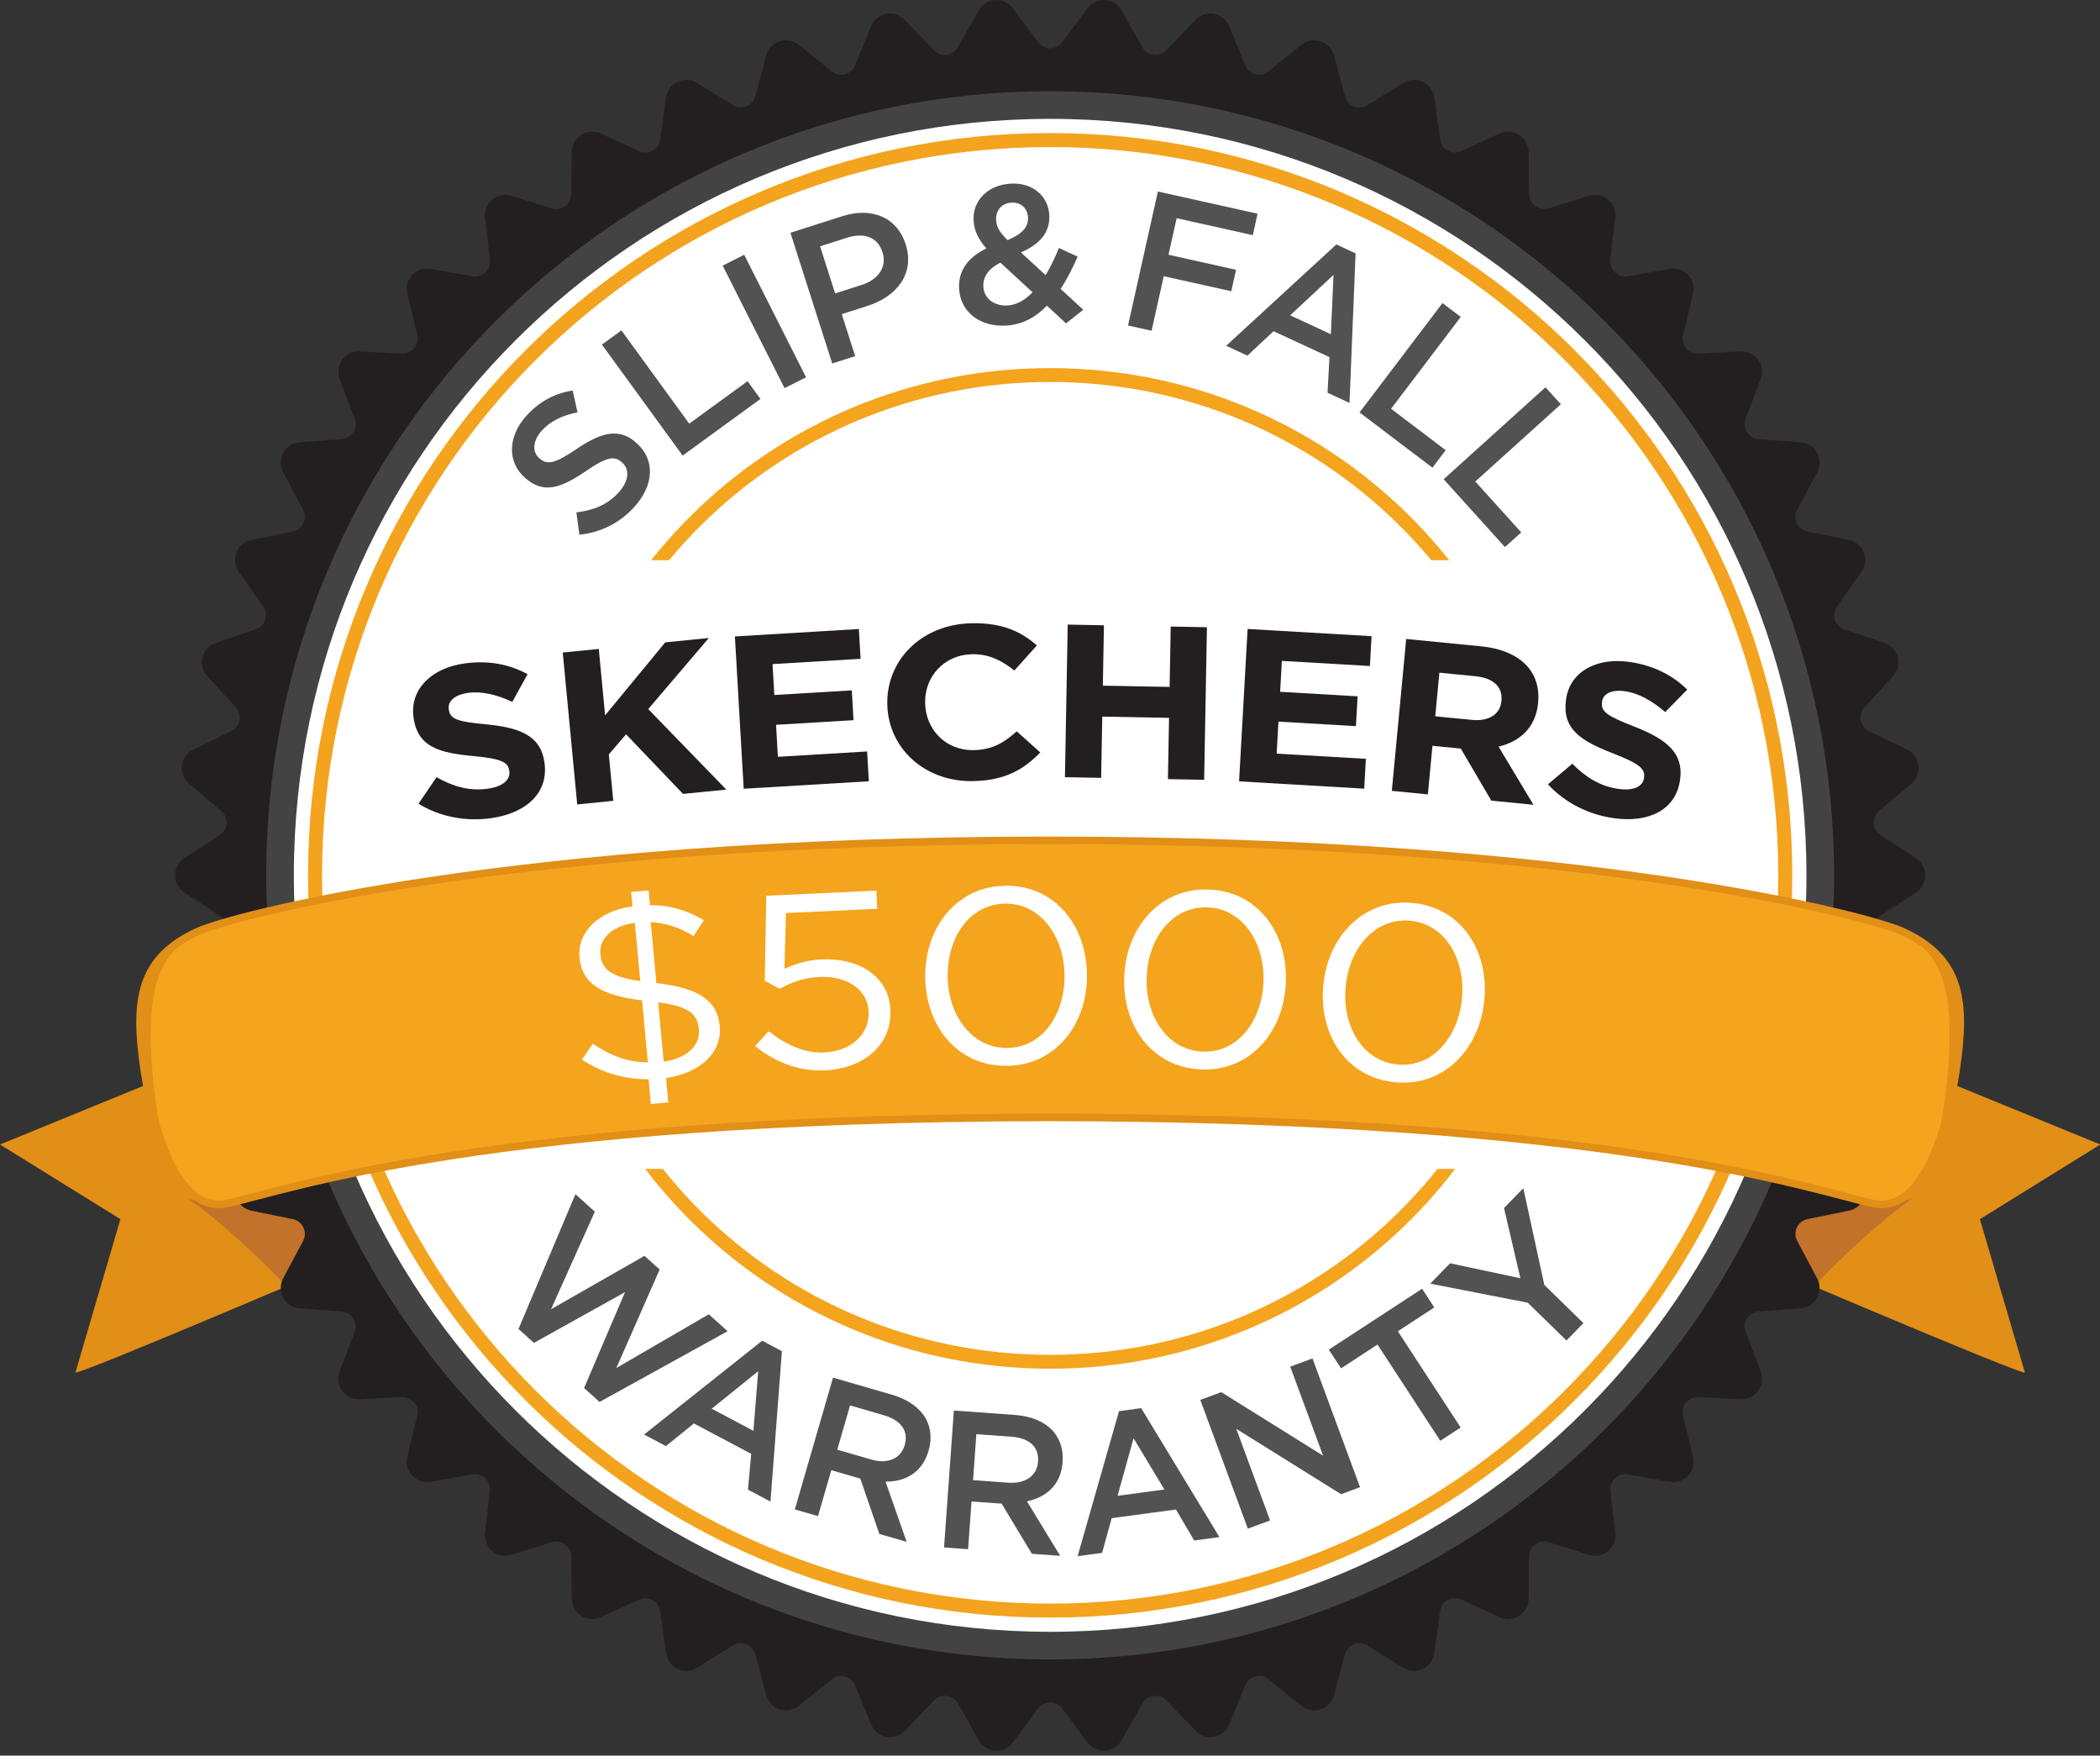 <?xml version="1.0" encoding="UTF-8"?>
<svg width="335px" height="280px" viewBox="0 0 335 280" version="1.1" xmlns="http://www.w3.org/2000/svg" xmlns:xlink="http://www.w3.org/1999/xlink">
    <rect x="0" y="0" width="335" height="280" fill="#333333" stroke="none"/>
    <!-- Generator: Sketch 59.1 (86144) - https://sketch.com -->
    <title>slip &amp; fall warranty icon</title>
    <desc>Created with Sketch.</desc>
    <g id="desktop" stroke="none" stroke-width="1" fill="none" fill-rule="evenodd">
        <g id="SKX_B2B-Home_Desktop-2" transform="translate(-348, -2556)">
            <g id="slip-&amp;-fall-warranty-icon" transform="translate(348, 2556)">
                <g id="ribbon-ends" transform="translate(0, 162.669)" fill="#E18F17">
                    <path d="M287.435,0.389 L272.507,35.315 C272.507,35.315 323.707,57.242 323.007,56.194 L315.842,31.772 L335.05,19.867 L287.435,0.389 Z" id="right"></path>
                    <path d="M47.614,0.389 L62.542,35.315 C62.542,35.315 11.343,57.242 12.043,56.194 L19.208,31.772 L-0,19.867 L47.614,0.389 Z" id="left"></path>
                </g>
                <g id="ribbon-fold-shadow" transform="translate(30.154, 188.745)" fill="#C27229">
                    <path d="M7.28306304e-14,2.472 C10.081,9.895 17.869,18.986 17.869,18.986 L20.104,-7.10542736e-15 C20.104,-7.10542736e-15 4.552,3.989 7.28306304e-14,2.472" id="Fill-7"></path>
                    <path d="M274.741,2.472 C264.661,9.895 256.872,18.986 256.872,18.986 L254.637,-7.10542736e-15 C254.637,-7.10542736e-15 270.189,3.989 274.741,2.472" id="Fill-9"></path>
                </g>
                <path d="M165.603,272.476 L161.573,277.896 C161.035,278.618 160.258,279.053 159.434,279.174 C158.61,279.293 157.739,279.099 157.019,278.562 C156.656,278.291 156.354,277.947 156.131,277.552 L152.811,271.668 C152.484,271.091 151.956,270.701 151.365,270.537 C150.774,270.373 150.12,270.434 149.544,270.762 C149.342,270.876 149.158,271.019 148.998,271.186 L144.32,276.057 C143.697,276.706 142.871,277.041 142.038,277.056 C141.205,277.073 140.368,276.771 139.721,276.147 C139.393,275.832 139.137,275.454 138.966,275.033 L136.405,268.779 C136.154,268.166 135.679,267.712 135.114,267.475 C134.548,267.239 133.892,267.217 133.279,267.469 C133.065,267.557 132.864,267.676 132.685,267.821 L127.434,272.068 C126.735,272.634 125.873,272.861 125.045,272.772 C124.217,272.684 123.423,272.279 122.859,271.579 C122.575,271.225 122.367,270.817 122.248,270.379 L120.493,263.853 C120.319,263.213 119.904,262.703 119.374,262.396 C118.842,262.09 118.194,261.987 117.555,262.161 C117.331,262.221 117.118,262.314 116.919,262.435 L111.181,265.988 C110.416,266.462 109.533,266.581 108.722,266.388 C107.912,266.196 107.173,265.695 106.701,264.929 C106.463,264.544 106.309,264.112 106.246,263.662 L105.321,256.968 C105.23,256.311 104.881,255.754 104.392,255.382 C103.904,255.012 103.273,254.829 102.619,254.918 C102.389,254.95 102.165,255.015 101.953,255.113 L95.815,257.917 C94.998,258.289 94.106,258.296 93.326,258.004 C92.545,257.712 91.878,257.123 91.505,256.303 C91.317,255.891 91.217,255.443 91.211,254.99 L91.13,248.23 C91.123,247.567 90.847,246.971 90.409,246.542 C89.968,246.112 89.366,245.85 88.704,245.859 C88.474,245.861 88.242,245.898 88.021,245.968 L81.58,247.978 C80.723,248.246 79.838,248.141 79.1,247.754 C78.363,247.365 77.773,246.696 77.506,245.837 C77.371,245.403 77.327,244.947 77.379,244.497 L78.144,237.781 C78.22,237.122 78.022,236.494 77.639,236.015 C77.258,235.533 76.692,235.199 76.036,235.123 C75.804,235.097 75.572,235.104 75.342,235.146 L68.701,236.332 C67.816,236.489 66.952,236.273 66.269,235.796 C65.585,235.319 65.085,234.58 64.927,233.695 C64.848,233.248 64.862,232.791 64.969,232.349 L66.568,225.782 C66.725,225.139 66.606,224.492 66.286,223.966 C65.97,223.441 65.451,223.038 64.808,222.881 C64.582,222.826 64.35,222.805 64.118,222.817 L57.381,223.159 C56.483,223.205 55.652,222.881 55.034,222.323 C54.416,221.764 54.011,220.968 53.966,220.068 C53.943,219.616 54.015,219.163 54.176,218.739 L56.583,212.425 C56.82,211.805 56.782,211.149 56.532,210.589 C56.282,210.028 55.819,209.563 55.201,209.325 C54.983,209.242 54.755,209.191 54.524,209.174 L47.797,208.668 C46.901,208.601 46.117,208.176 45.574,207.544 C45.031,206.912 44.729,206.072 44.796,205.174 C44.83,204.722 44.957,204.282 45.171,203.882 L48.349,197.92 C48.661,197.336 48.706,196.679 48.529,196.09 C48.35,195.503 47.949,194.983 47.365,194.671 C47.161,194.561 46.941,194.482 46.713,194.436 L40.102,193.088 C39.221,192.91 38.497,192.389 38.037,191.695 C37.577,190.999 37.382,190.128 37.561,189.245 C37.652,188.801 37.833,188.381 38.095,188.01 L41.994,182.494 C42.377,181.954 42.504,181.308 42.401,180.702 C42.298,180.097 41.963,179.531 41.424,179.147 C41.234,179.014 41.027,178.907 40.807,178.832 L34.417,176.666 C33.564,176.378 32.91,175.771 32.542,175.024 C32.173,174.275 32.09,173.386 32.376,172.534 C32.522,172.104 32.754,171.709 33.059,171.376 L37.618,166.392 C38.066,165.904 38.272,165.279 38.247,164.666 C38.219,164.053 37.96,163.449 37.471,163.001 C37.301,162.843 37.107,162.712 36.899,162.611 L30.829,159.659 C30.021,159.265 29.448,158.582 29.175,157.793 C28.904,157.005 28.931,156.113 29.323,155.303 C29.52,154.895 29.801,154.533 30.146,154.24 L35.292,149.868 C35.797,149.44 36.081,148.846 36.131,148.234 C36.182,147.621 35.997,146.991 35.57,146.485 C35.421,146.306 35.245,146.152 35.05,146.026 L29.398,142.336 C28.646,141.844 28.162,141.092 27.991,140.277 C27.819,139.461 27.958,138.578 28.449,137.825 C28.697,137.445 29.019,137.12 29.398,136.873 L35.05,133.182 C35.605,132.821 35.961,132.267 36.087,131.666 C36.213,131.065 36.111,130.416 35.75,129.861 C35.623,129.664 35.469,129.491 35.292,129.34 L30.146,124.969 C29.461,124.386 29.075,123.581 29.009,122.75 C28.939,121.918 29.187,121.061 29.767,120.374 C30.061,120.028 30.423,119.746 30.829,119.549 L36.899,116.597 C37.494,116.307 37.915,115.804 38.116,115.223 C38.317,114.643 38.298,113.986 38.009,113.389 C37.907,113.18 37.776,112.987 37.618,112.816 L33.059,107.833 C32.452,107.169 32.172,106.321 32.207,105.487 C32.245,104.655 32.598,103.835 33.26,103.227 C33.594,102.92 33.987,102.687 34.417,102.542 L40.807,100.375 C41.433,100.163 41.914,99.716 42.187,99.165 C42.459,98.615 42.52,97.96 42.309,97.332 C42.234,97.111 42.128,96.904 41.994,96.714 L38.095,91.198 C37.575,90.462 37.403,89.587 37.543,88.765 C37.682,87.942 38.136,87.174 38.869,86.653 C39.238,86.391 39.658,86.21 40.102,86.119 L46.713,84.771 C47.362,84.64 47.895,84.258 48.233,83.744 C48.573,83.232 48.716,82.591 48.583,81.942 C48.537,81.713 48.458,81.494 48.349,81.289 L45.171,75.327 C44.747,74.532 44.685,73.641 44.927,72.843 C45.169,72.044 45.715,71.339 46.508,70.914 C46.907,70.702 47.346,70.573 47.797,70.539 L54.524,70.034 C55.185,69.984 55.763,69.671 56.162,69.205 C56.561,68.74 56.784,68.121 56.734,67.46 C56.718,67.229 56.667,67 56.583,66.783 L54.176,60.468 C53.854,59.628 53.905,58.736 54.245,57.975 C54.585,57.212 55.214,56.581 56.054,56.259 C56.477,56.098 56.929,56.026 57.381,56.049 L64.118,56.393 C64.779,56.426 65.391,56.188 65.846,55.776 C66.301,55.365 66.6,54.778 66.634,54.117 C66.645,53.885 66.623,53.652 66.568,53.426 L64.969,46.859 C64.757,45.984 64.917,45.106 65.349,44.393 C65.781,43.679 66.487,43.132 67.358,42.918 C67.799,42.811 68.257,42.797 68.701,42.877 L75.342,44.063 C75.994,44.179 76.632,44.02 77.134,43.669 C77.637,43.317 78.006,42.774 78.122,42.12 C78.164,41.892 78.171,41.658 78.144,41.427 L77.379,34.712 C77.278,33.817 77.547,32.966 78.065,32.313 C78.584,31.66 79.351,31.205 80.244,31.103 C80.694,31.052 81.149,31.094 81.58,31.229 L88.021,33.24 C88.652,33.438 89.304,33.359 89.848,33.074 C90.391,32.789 90.824,32.296 91.021,31.662 C91.091,31.441 91.126,31.21 91.13,30.978 L91.211,24.218 C91.223,23.318 91.596,22.508 92.192,21.925 C92.788,21.341 93.605,20.987 94.505,20.998 C94.957,21.004 95.403,21.103 95.815,21.292 L101.953,24.096 C102.554,24.371 103.211,24.375 103.787,24.16 C104.361,23.945 104.854,23.511 105.128,22.907 C105.224,22.696 105.288,22.472 105.321,22.241 L106.246,15.546 C106.37,14.654 106.843,13.896 107.507,13.394 C108.17,12.89 109.027,12.64 109.917,12.764 C110.365,12.825 110.796,12.981 111.181,13.22 L116.919,16.772 C117.482,17.12 118.133,17.208 118.73,17.066 C119.326,16.925 119.869,16.556 120.217,15.991 C120.34,15.794 120.432,15.579 120.493,15.355 L122.248,8.828 C122.483,7.96 123.046,7.268 123.768,6.852 C124.49,6.435 125.369,6.296 126.237,6.53 C126.676,6.648 127.082,6.855 127.434,7.141 L132.685,11.386 C133.199,11.803 133.833,11.971 134.444,11.905 C135.053,11.84 135.637,11.542 136.053,11.025 C136.199,10.844 136.318,10.644 136.405,10.429 L138.966,4.174 C139.305,3.341 139.951,2.725 140.72,2.404 C141.488,2.081 142.378,2.053 143.209,2.394 C143.628,2.566 144.007,2.824 144.32,3.15 L148.998,8.022 C149.456,8.499 150.065,8.745 150.678,8.758 C151.291,8.77 151.909,8.548 152.385,8.087 C152.553,7.926 152.695,7.741 152.811,7.54 L156.131,1.656 C156.574,0.872 157.29,0.342 158.092,0.119 C158.896,-0.104 159.784,-0.021 160.565,0.424 C160.96,0.646 161.302,0.949 161.573,1.312 L165.603,6.733 C165.999,7.264 166.572,7.585 167.179,7.675 C167.786,7.762 168.426,7.62 168.957,7.224 C169.143,7.085 169.308,6.92 169.447,6.733 L173.477,1.312 C174.015,0.591 174.792,0.156 175.616,0.035 C176.44,-0.086 177.311,0.108 178.03,0.647 C178.393,0.918 178.696,1.261 178.919,1.656 L182.239,7.54 C182.566,8.117 183.094,8.506 183.685,8.67 C184.276,8.835 184.929,8.773 185.506,8.447 C185.707,8.333 185.892,8.189 186.052,8.022 L190.73,3.15 C191.352,2.502 192.179,2.168 193.012,2.151 C193.844,2.135 194.682,2.438 195.33,3.062 C195.657,3.376 195.913,3.755 196.084,4.174 L198.644,10.429 C198.896,11.042 199.37,11.495 199.936,11.733 C200.502,11.97 201.157,11.99 201.77,11.739 C201.985,11.652 202.186,11.531 202.365,11.386 L207.616,7.141 C208.316,6.575 209.177,6.347 210.005,6.435 C210.832,6.524 211.626,6.929 212.191,7.63 C212.475,7.983 212.683,8.391 212.802,8.828 L214.557,15.355 C214.73,15.995 215.146,16.505 215.676,16.811 C216.208,17.117 216.856,17.22 217.495,17.048 C217.719,16.988 217.933,16.895 218.131,16.772 L223.869,13.22 C224.634,12.747 225.516,12.629 226.327,12.819 C227.138,13.012 227.876,13.514 228.349,14.28 C228.586,14.665 228.741,15.096 228.804,15.546 L229.729,22.241 C229.82,22.898 230.168,23.455 230.657,23.825 C231.145,24.197 231.777,24.38 232.432,24.289 C232.66,24.257 232.885,24.193 233.096,24.096 L239.235,21.292 C240.052,20.918 240.944,20.912 241.724,21.204 C242.504,21.496 243.172,22.087 243.545,22.906 C243.733,23.318 243.832,23.766 243.839,24.218 L243.92,30.978 C243.928,31.64 244.203,32.238 244.641,32.666 C245.082,33.096 245.684,33.357 246.345,33.35 C246.576,33.346 246.808,33.31 247.029,33.24 L253.47,31.229 C254.327,30.962 255.212,31.067 255.95,31.456 C256.687,31.843 257.277,32.512 257.544,33.372 C257.679,33.805 257.722,34.261 257.67,34.712 L256.905,41.427 C256.83,42.086 257.029,42.713 257.41,43.194 C257.792,43.674 258.357,44.009 259.014,44.085 C259.246,44.111 259.478,44.104 259.707,44.063 L266.349,42.877 C267.234,42.719 268.098,42.935 268.78,43.412 C269.465,43.889 269.965,44.627 270.123,45.513 C270.202,45.96 270.187,46.418 270.08,46.859 L268.482,53.426 C268.325,54.069 268.444,54.716 268.763,55.241 C269.08,55.766 269.6,56.17 270.242,56.326 C270.468,56.382 270.7,56.404 270.931,56.393 L277.669,56.049 C278.567,56.003 279.398,56.326 280.015,56.886 C280.633,57.445 281.039,58.241 281.084,59.14 C281.107,59.593 281.035,60.044 280.874,60.468 L278.466,66.783 C278.23,67.402 278.267,68.059 278.517,68.62 C278.767,69.181 279.231,69.646 279.849,69.882 C280.066,69.965 280.295,70.016 280.525,70.034 L287.253,70.539 C288.149,70.606 288.933,71.032 289.476,71.664 C290.018,72.297 290.321,73.136 290.254,74.034 C290.22,74.486 290.092,74.926 289.879,75.327 L286.701,81.289 C286.389,81.874 286.344,82.529 286.521,83.117 C286.699,83.706 287.101,84.225 287.685,84.537 C287.889,84.646 288.109,84.725 288.337,84.771 L294.948,86.119 C295.828,86.298 296.553,86.818 297.013,87.514 C297.473,88.209 297.667,89.081 297.489,89.963 C297.398,90.408 297.217,90.828 296.955,91.198 L293.056,96.714 C292.673,97.254 292.546,97.9 292.649,98.505 C292.752,99.111 293.087,99.677 293.626,100.061 C293.816,100.195 294.023,100.3 294.243,100.375 L300.633,102.542 C301.485,102.83 302.14,103.437 302.507,104.185 C302.876,104.933 302.96,105.821 302.674,106.675 C302.528,107.103 302.296,107.499 301.99,107.833 L297.432,112.816 C296.984,113.304 296.778,113.929 296.803,114.542 C296.831,115.156 297.09,115.76 297.579,116.208 C297.749,116.364 297.943,116.495 298.152,116.597 L304.222,119.549 C305.029,119.942 305.602,120.627 305.875,121.414 C306.146,122.202 306.119,123.096 305.727,123.905 C305.53,124.313 305.249,124.675 304.904,124.969 L299.758,129.34 C299.253,129.768 298.969,130.362 298.919,130.974 C298.868,131.586 299.053,132.217 299.48,132.724 C299.629,132.901 299.805,133.055 299.999,133.182 L305.652,136.873 C306.403,137.364 306.887,138.115 307.059,138.932 C307.231,139.747 307.091,140.63 306.601,141.384 C306.353,141.764 306.03,142.088 305.652,142.336 L299.999,146.026 C299.445,146.388 299.089,146.941 298.963,147.542 C298.836,148.143 298.938,148.793 299.3,149.347 C299.426,149.543 299.581,149.718 299.758,149.868 L304.904,154.24 C305.588,154.822 305.974,155.627 306.042,156.459 C306.11,157.29 305.863,158.147 305.283,158.834 C304.989,159.18 304.627,159.461 304.222,159.659 L298.152,162.611 C297.556,162.9 297.135,163.404 296.934,163.985 C296.733,164.564 296.752,165.222 297.041,165.819 C297.143,166.027 297.274,166.221 297.432,166.392 L301.99,171.376 C302.597,172.04 302.878,172.887 302.842,173.72 C302.805,174.554 302.452,175.373 301.79,175.981 C301.456,176.288 301.063,176.522 300.633,176.666 L294.243,178.832 C293.616,179.045 293.136,179.492 292.863,180.042 C292.591,180.594 292.53,181.249 292.741,181.876 C292.815,182.096 292.922,182.305 293.056,182.494 L296.955,188.01 C297.474,188.745 297.647,189.621 297.507,190.443 C297.368,191.266 296.914,192.035 296.18,192.555 C295.811,192.818 295.391,192.998 294.948,193.088 L288.337,194.436 C287.688,194.568 287.155,194.952 286.817,195.464 C286.477,195.975 286.334,196.617 286.466,197.267 C286.512,197.494 286.591,197.715 286.701,197.92 L289.879,203.882 C290.302,204.675 290.364,205.566 290.123,206.365 C289.881,207.163 289.335,207.869 288.542,208.293 C288.143,208.508 287.703,208.634 287.253,208.668 L280.525,209.174 C279.865,209.224 279.287,209.536 278.888,210.002 C278.488,210.468 278.266,211.088 278.316,211.749 C278.332,211.98 278.383,212.208 278.466,212.425 L280.874,218.739 C281.195,219.582 281.144,220.473 280.804,221.234 C280.465,221.996 279.836,222.627 278.996,222.948 C278.573,223.11 278.122,223.182 277.669,223.159 L270.931,222.817 C270.271,222.782 269.659,223.021 269.204,223.432 C268.749,223.844 268.451,224.43 268.416,225.092 C268.405,225.324 268.427,225.557 268.482,225.782 L270.08,232.349 C270.293,233.224 270.133,234.103 269.7,234.815 C269.268,235.528 268.563,236.077 267.691,236.289 C267.251,236.396 266.793,236.412 266.349,236.332 L259.707,235.146 C259.055,235.028 258.418,235.188 257.915,235.539 C257.413,235.891 257.044,236.435 256.927,237.088 C256.886,237.316 256.879,237.549 256.905,237.781 L257.67,244.497 C257.772,245.39 257.503,246.242 256.984,246.895 C256.466,247.548 255.699,248.004 254.805,248.106 C254.356,248.157 253.901,248.114 253.47,247.978 L247.029,245.968 C246.398,245.77 245.746,245.848 245.202,246.134 C244.659,246.42 244.226,246.912 244.029,247.545 C243.959,247.767 243.924,247.998 243.92,248.23 L243.839,254.99 C243.828,255.89 243.454,256.7 242.858,257.283 C242.262,257.866 241.445,258.222 240.545,258.211 C240.092,258.205 239.647,258.105 239.235,257.917 L233.096,255.113 C232.495,254.838 231.839,254.833 231.263,255.048 C230.689,255.263 230.197,255.698 229.922,256.301 C229.826,256.513 229.762,256.737 229.729,256.968 L228.804,263.662 C228.68,264.555 228.207,265.312 227.542,265.816 C226.88,266.319 226.023,266.569 225.133,266.444 C224.685,266.382 224.254,266.228 223.869,265.988 L218.131,262.435 C217.567,262.087 216.917,262.001 216.32,262.141 C215.723,262.283 215.181,262.652 214.832,263.216 C214.71,263.414 214.618,263.628 214.557,263.853 L212.802,270.379 C212.567,271.248 212.004,271.942 211.282,272.357 C210.559,272.772 209.68,272.913 208.812,272.678 C208.375,272.559 207.968,272.352 207.616,272.068 L202.365,267.821 C201.85,267.405 201.217,267.239 200.606,267.303 C199.997,267.369 199.413,267.666 198.996,268.182 C198.851,268.363 198.732,268.564 198.644,268.779 L196.084,275.033 C195.744,275.867 195.099,276.483 194.33,276.805 C193.562,277.126 192.672,277.154 191.84,276.813 C191.421,276.642 191.043,276.385 190.73,276.057 L186.052,271.186 C185.593,270.708 184.985,270.463 184.372,270.45 C183.759,270.437 183.141,270.661 182.664,271.121 C182.497,271.282 182.354,271.467 182.239,271.668 L178.919,277.552 C178.476,278.335 177.76,278.866 176.957,279.088 C176.154,279.313 175.266,279.228 174.484,278.785 C174.09,278.562 173.748,278.259 173.477,277.896 L169.447,272.476 C169.051,271.944 168.478,271.624 167.871,271.535 C167.264,271.445 166.624,271.59 166.092,271.985 C165.907,272.124 165.742,272.289 165.603,272.476" id="outer-ruffle" fill="#231F20"></path>
                <path d="M167.525,262.456 C235.375,262.456 290.376,207.453 290.376,139.604 C290.376,71.756 235.375,16.753 167.525,16.753 C99.675,16.753 44.673,71.756 44.673,139.604 C44.673,207.453 99.675,262.456 167.525,262.456 Z" id="outer-brdr-+-bg" stroke="#434343" stroke-width="4.407" fill="#FFFFFF"></path>
                <path d="M167.525,256.871 C232.29,256.871 284.792,204.369 284.792,139.604 C284.792,74.839 232.29,22.336 167.525,22.336 C102.76,22.336 50.257,74.839 50.257,139.604 C50.257,204.369 102.76,256.871 167.525,256.871 Z" id="inner-brdr---orange" stroke="#F3A31D" stroke-width="2.237"></path>
                <g id="inner-circle---orange" transform="translate(67.01, 59.815)">
                    <path d="M180.198,78.686 C180.198,122.143 144.522,157.371 100.514,157.371 C56.506,157.371 20.832,122.143 20.832,78.686 C20.832,35.229 56.506,0 100.514,0 C144.522,0 180.198,35.229 180.198,78.686 Z" stroke="#F4A41D" stroke-width="2.213"></path>
                    <polygon id="circle-clipping" fill="#FFFFFF" points="-5.68434189e-14 126.613 201.03 126.613 201.03 29.532 -5.68434189e-14 29.532"></polygon>
                </g>
                <g id="Skechers-Gotham" transform="translate(65.894, 99.398)" fill="#231F20">
                    <path d="M0.869,28.782 L3.745,24.553 C6.328,26.016 8.935,26.809 11.908,26.391 C14.248,26.065 15.545,25.006 15.356,23.592 L15.345,23.524 C15.163,22.181 14.18,21.617 9.692,21.193 C4.284,20.687 0.721,19.817 0.075,15.029 L0.066,14.959 C-0.524,10.586 2.875,7.159 8.19,6.415 C11.981,5.884 15.363,6.532 18.268,8.127 L15.832,12.54 C13.33,11.382 10.941,10.804 8.748,11.111 C6.557,11.417 5.529,12.51 5.687,13.681 L5.697,13.749 C5.909,15.335 7.094,15.694 11.735,16.132 C17.184,16.668 20.395,18.008 20.962,22.212 L20.972,22.28 C21.618,27.069 18.04,30.307 12.427,31.093 C8.487,31.645 4.338,30.928 0.869,28.782" id="Fill-24"></path>
                    <polygon id="Fill-25" points="23.877 4.674 29.627 4.101 30.635 14.69 40.232 3.047 47.176 2.356 37.514 13.692 49.971 26.532 43.062 27.219 33.977 17.713 31.23 20.921 31.935 28.326 26.185 28.898"></polygon>
                    <polygon id="Fill-26" points="51.34 2.105 71.114 0.922 71.391 5.676 57.344 6.516 57.63 11.445 69.989 10.706 70.263 15.46 57.904 16.199 58.199 21.301 72.431 20.449 72.707 25.205 52.742 26.398"></polygon>
                    <path d="M75.65,12.955 L75.649,12.884 C75.507,5.967 81.018,0.179 89.082,0.005 C94.035,-0.1 97.029,1.366 99.514,3.538 L95.917,7.545 C93.857,5.887 91.771,4.888 89.147,4.942 C84.721,5.038 81.601,8.514 81.687,12.685 L81.689,12.754 C81.774,16.927 84.958,20.337 89.46,20.239 C92.462,20.175 94.277,19.023 96.305,17.241 L100.051,20.604 C97.405,23.339 94.438,25.071 89.374,25.179 C81.647,25.345 75.794,19.942 75.65,12.955" id="Fill-27"></path>
                    <polygon id="Fill-28" points="104.434 0.218 110.211 0.327 110.034 9.956 120.687 10.158 120.863 0.528 126.642 0.637 126.196 24.971 120.419 24.863 120.596 15.093 109.944 14.892 109.765 24.661 103.988 24.552"></polygon>
                    <polygon id="Fill-29" points="133.13 0.913 152.905 2.065 152.638 6.822 138.594 6.005 138.317 10.935 150.676 11.656 150.409 16.413 138.05 15.692 137.762 20.798 151.996 21.626 151.73 26.383 131.767 25.219"></polygon>
                    <path d="M168.889,15.413 C171.691,15.689 173.427,14.463 173.619,12.422 L173.626,12.353 C173.843,10.068 172.237,8.722 169.435,8.448 L163.723,7.883 L163.063,14.842 L168.889,15.413 Z M158.429,2.509 L170.377,3.684 C173.7,4.011 176.195,5.129 177.762,6.89 C179.089,8.385 179.693,10.363 179.477,12.648 L179.471,12.718 C179.101,16.628 176.59,18.861 173.16,19.675 L178.725,28.955 L172.003,28.293 L167.136,19.991 L167.062,19.984 L162.619,19.548 L161.883,27.299 L156.134,26.732 L158.429,2.509 Z" id="Fill-30"></path>
                    <path d="M181.043,25.688 L184.93,22.407 C187.03,24.528 189.329,26.008 192.302,26.424 C194.644,26.752 196.173,26.09 196.364,24.676 L196.373,24.608 C196.553,23.265 195.755,22.451 191.546,20.807 C186.474,18.833 183.272,17.016 183.919,12.228 L183.927,12.158 C184.516,7.783 188.698,5.422 194.013,6.166 C197.804,6.696 200.888,8.253 203.263,10.586 L199.751,14.164 C197.646,12.361 195.499,11.147 193.307,10.841 C191.114,10.532 189.837,11.302 189.679,12.473 L189.668,12.541 C189.455,14.127 190.501,14.799 194.854,16.498 C199.959,18.51 202.696,20.685 202.129,24.887 L202.119,24.956 C201.474,29.746 197.173,31.881 191.56,31.093 C187.621,30.542 183.815,28.711 181.043,25.688" id="Fill-31"></path>
                </g>
                <g id="ribbon-front" transform="translate(22.336, 134.021)">
                    <path d="M281.089,14.508 C276.002,12.197 231.161,7.10542736e-15 145.021,7.10542736e-15 C58.882,7.10542736e-15 14.376,12.197 9.289,14.508 C-0.077,18.764 -1.024,25.46 0.706,36.872 C2.459,48.429 6.686,59.515 13.932,57.921 C23.606,55.792 55.653,44.29 145.189,44.189 C234.725,44.29 266.772,55.792 276.446,57.921 C283.692,59.515 287.919,48.429 289.671,36.872 C291.401,25.46 290.455,18.764 281.089,14.508" id="Fill-32" stroke="#E18F17" stroke-width="1.201" fill="#F4A41D"></path>
                    <path d="M1.964,36.871 C0.432,19.152 5.635,17.578 8.913,14.519 C0.371,18.194 -1.059,25.484 0.614,36.91 C2.308,48.482 5.585,59.157 13.403,57.986 C9.788,57.608 3.764,57.705 1.964,36.871" id="Fill-34" fill="#E18F17"></path>
                    <path d="M288.413,36.871 C289.945,19.152 284.742,17.578 281.465,14.519 C290.006,18.194 291.436,25.484 289.763,36.91 C288.07,48.482 284.792,59.157 276.974,57.986 C280.589,57.608 286.613,57.705 288.413,36.871" id="Fill-35" fill="#E18F17"></path>
                </g>
                <g id="$5000" transform="translate(92.419, 141.261)" fill="#FFFFFF">
                    <path d="M19.071,22.907 L19.064,22.828 C18.848,20.498 17.503,19.227 12.578,18.608 L13.455,28.05 C17.136,27.549 19.309,25.475 19.071,22.907 L19.071,22.907 Z M8.857,5.922 C5.216,6.378 3.132,8.484 3.356,10.894 L3.364,10.973 C3.569,13.185 4.834,14.543 9.719,15.205 L8.857,5.922 Z M11.043,30.866 C7.144,30.907 3.668,29.835 0.407,27.746 L2.142,25.194 C4.948,27.086 7.634,28.152 10.924,28.165 L10.005,18.287 C3.444,17.502 0.416,15.591 0.035,11.482 L0.028,11.403 C-0.35,7.332 3.156,4.018 8.479,3.286 L8.267,0.993 L11.049,0.735 L11.269,3.107 C14.555,3.081 17.178,3.954 19.865,5.497 L18.216,8.043 C15.979,6.615 13.726,5.947 11.389,5.805 L12.291,15.525 C19.027,16.296 22.023,18.33 22.392,22.321 L22.4,22.4 C22.792,26.627 19.28,29.862 13.833,30.685 L14.191,34.558 L11.409,34.816 L11.043,30.866 Z" id="Fill-36"></path>
                    <path d="M28.045,25.558 L30.208,23.193 C32.976,25.407 35.964,26.739 39.059,26.595 C43.42,26.393 46.308,23.638 46.144,20.109 L46.14,20.028 C45.98,16.58 42.732,14.347 38.285,14.555 C35.711,14.672 33.696,15.481 31.949,16.436 L29.574,15.158 L29.82,1.598 L47.391,0.781 L47.524,3.677 L32.963,4.352 L32.719,13.263 C34.474,12.467 36.151,11.872 38.679,11.754 C44.608,11.479 49.378,14.475 49.623,19.748 L49.627,19.827 C49.877,25.259 45.514,29.156 39.148,29.451 C34.789,29.654 30.906,27.928 28.045,25.558" id="Fill-37"></path>
                    <path d="M77.401,14.408 L77.401,14.331 C77.374,8.26 73.684,2.837 68.009,2.858 C62.291,2.881 58.733,8.212 58.759,14.323 L58.761,14.402 C58.785,20.473 62.475,25.896 68.194,25.874 C73.914,25.851 77.426,20.479 77.401,14.408 M55.179,14.496 L55.179,14.416 C55.146,6.639 60.226,0.032 68.084,1.67314079e-15 C75.942,-0.03 80.947,6.458 80.98,14.236 L80.98,14.316 C81.014,22.093 75.978,28.7 68.119,28.732 C60.219,28.761 55.214,22.274 55.179,14.496" id="Fill-38"></path>
                    <path d="M109.127,15.417 L109.13,15.34 C109.379,9.272 105.938,3.691 100.268,3.456 C94.554,3.221 90.758,8.386 90.508,14.491 L90.505,14.571 C90.255,20.636 93.696,26.218 99.41,26.454 C105.124,26.689 108.877,21.482 109.127,15.417 M86.925,14.502 L86.928,14.423 C87.247,6.653 92.62,0.282 100.471,0.606 C108.322,0.929 113.029,7.636 112.708,15.406 L112.706,15.485 C112.388,23.256 107.057,29.629 99.206,29.305 C91.311,28.979 86.605,22.271 86.925,14.502" id="Fill-39"></path>
                    <path d="M140.797,17.984 L140.804,17.906 C141.362,11.86 138.212,6.109 132.561,5.588 C126.867,5.063 122.814,10.028 122.251,16.113 L122.244,16.191 C121.684,22.238 124.837,27.987 130.53,28.514 C136.224,29.038 140.238,24.029 140.797,17.984 M118.672,15.942 L118.68,15.863 C119.396,8.118 125.088,2.028 132.912,2.75 C140.735,3.472 145.092,10.411 144.375,18.155 L144.368,18.233 C143.653,25.978 138.003,32.071 130.181,31.349 C122.313,30.622 117.957,23.686 118.672,15.942" id="Fill-40"></path>
                </g>
                <g id="Warranty" transform="translate(82.713, 189.509)" fill="#525252">
                    <polygon id="Fill-41" points="9.084 0.951 12.176 3.734 5.196 19.295 20.098 10.785 22.516 12.961 15.61 28.672 30.355 20.103 33.354 22.803 12.925 34.085 10.462 31.866 16.992 16.573 2.464 24.665 5.68434189e-14 22.447"></polygon>
                    <path d="M37.475,38.692 L38.237,29.187 L30.821,35.162 L37.475,38.692 Z M38.871,24.32 L42.02,25.991 L40.197,49.974 L36.606,48.07 L37.122,42.362 L27.98,37.512 L23.515,41.125 L20.036,39.278 L38.871,24.32 Z" id="Fill-42"></path>
                    <path d="M56.252,43.262 C58.895,44.029 60.977,43.136 61.595,41.003 L61.612,40.944 C62.265,38.69 61.001,36.99 58.269,36.198 L52.893,34.638 L50.848,41.695 L56.252,43.262 Z M50.175,30.205 L59.545,32.921 C62.186,33.688 64.031,35.069 65,36.782 C65.781,38.245 65.958,39.989 65.427,41.821 L65.409,41.881 C64.409,45.334 61.736,46.806 58.55,46.792 L61.917,56.395 L57.563,55.132 L54.523,46.309 L54.463,46.291 L49.9,44.968 L47.775,52.294 L44.083,51.224 L50.175,30.205 Z" id="Fill-43"></path>
                    <path d="M78.126,46.96 C80.872,47.156 82.721,45.848 82.88,43.632 L82.885,43.57 C83.053,41.23 81.461,39.83 78.621,39.626 L73.038,39.226 L72.512,46.556 L78.126,46.96 Z M69.452,35.455 L79.185,36.156 C81.931,36.354 84.023,37.319 85.33,38.791 C86.398,40.06 86.937,41.729 86.8,43.632 L86.796,43.695 C86.538,47.281 84.23,49.28 81.111,49.933 L86.412,58.622 L81.889,58.298 L77.071,50.302 L77.008,50.297 L72.268,49.956 L71.721,57.567 L67.883,57.292 L69.452,35.455 Z" id="Fill-44"></path>
                    <path d="M103.033,48.048 L98.117,39.876 L95.565,49.052 L103.033,48.048 Z M95.799,35.549 L99.332,35.073 L111.815,55.638 L107.787,56.179 L104.881,51.238 L94.624,52.619 L93.097,58.155 L89.193,58.681 L95.799,35.549 Z" id="Fill-45"></path>
                    <polygon id="Fill-46" points="108.762 33.753 112.107 32.518 128.355 42.656 123.109 28.456 126.66 27.145 134.245 47.683 131.223 48.799 114.501 38.37 119.897 52.981 116.346 54.292"></polygon>
                    <polygon id="Fill-47" points="137.03 24.931 131.216 28.726 129.265 25.739 144.144 16.029 146.093 19.015 140.278 22.81 150.297 38.158 147.05 40.279"></polygon>
                    <polygon id="Fill-48" points="160.999 18.255 145.441 15.216 148.607 11.971 159.824 14.355 157.212 3.155 160.292 -7.10542736e-15 163.641 15.415 169.883 21.508 167.176 24.283"></polygon>
                </g>
                <g id="Slip-&amp;-Fall" transform="translate(81.67, 29.273)" fill="#525252">
                    <path d="M10.757,56.007 L10.278,52.443 C13.03,52.113 15.203,51.258 17.033,49.245 C18.632,47.486 18.833,45.64 17.608,44.524 L17.56,44.482 C16.403,43.43 15.19,43.509 11.76,45.886 C7.793,48.575 5.007,49.594 2.023,46.878 L1.977,46.837 C-0.801,44.312 -0.616,40.251 2.308,37.035 C4.456,34.675 6.878,33.454 9.689,33.011 L10.453,36.495 C8.039,36.963 6.135,37.895 4.788,39.376 C3.273,41.041 3.247,42.792 4.309,43.759 L4.356,43.802 C5.605,44.938 6.835,44.703 10.394,42.276 C14.341,39.609 17.188,38.943 19.872,41.384 L19.918,41.426 C22.949,44.183 22.586,48.207 19.492,51.608 C17.241,54.084 14.26,55.642 10.757,56.007" id="Fill-49"></path>
                    <polygon id="Fill-50" points="14.351 25.687 17.461 23.424 28.276 38.291 37.581 31.522 39.641 34.354 27.226 43.386"></polygon>
                    <polygon id="Fill-51" points="33.614 13.092 37.047 11.358 46.914 30.898 43.481 32.632"></polygon>
                    <path d="M55.812,16.158 C58.582,15.273 59.815,13.172 59.12,10.998 L59.101,10.938 C58.319,8.496 56.153,7.776 53.412,8.652 L49.154,10.013 L51.552,17.52 L55.812,16.158 Z M44.423,7.849 L52.645,5.221 C57.5,3.669 61.452,5.459 62.795,9.659 L62.814,9.717 C64.309,14.394 61.337,18.036 56.749,19.503 L52.61,20.826 L54.752,27.528 L51.088,28.698 L44.423,7.849 Z" id="Fill-52"></path>
                    <path d="M82.322,5.448 L82.32,5.386 C82.247,3.917 81.167,2.969 79.699,3.043 C78.136,3.121 77.16,4.264 77.237,5.795 L77.239,5.857 C77.294,6.951 77.772,7.741 79.058,9.023 C81.265,8.099 82.4,7.009 82.322,5.448 L82.322,5.448 Z M83.041,17.34 L77.922,12.618 C75.934,13.592 75.127,14.98 75.198,16.384 L75.2,16.448 C75.292,18.29 76.889,19.557 79.012,19.451 C80.512,19.377 81.85,18.589 83.041,17.34 L83.041,17.34 Z M85.338,19.48 C83.552,21.323 81.42,22.525 78.765,22.657 C74.706,22.858 71.523,20.545 71.334,16.766 L71.33,16.703 C71.19,13.892 72.744,11.78 75.678,10.35 C74.351,8.819 73.72,7.473 73.641,5.88 L73.638,5.818 C73.492,2.883 75.737,0.204 79.641,0.01 C83.106,-0.164 85.567,2.061 85.713,4.998 L85.716,5.06 C85.858,7.933 84.04,9.745 81.19,10.984 L85.128,14.606 C85.908,13.316 86.617,11.841 87.259,10.273 L90.24,11.66 C89.453,13.452 88.569,15.218 87.522,16.803 L91.132,20.131 L88.391,22.302 L85.338,19.48 Z" id="Fill-53"></path>
                    <polygon id="Fill-54" points="103.039 1.271 118.943 4.812 118.182 8.232 106.032 5.526 104.733 11.357 115.508 13.757 114.749 17.177 103.972 14.777 102.035 23.477 98.279 22.641"></polygon>
                    <path d="M130.634,24.028 L131.055,14.571 L124.138,21.018 L130.634,24.028 Z M131.505,9.713 L134.578,11.135 L133.607,34.987 L130.103,33.364 L130.411,27.683 L121.491,23.549 L117.329,27.447 L113.932,25.874 L131.505,9.713 Z" id="Fill-55"></path>
                    <polygon id="Fill-56" points="148.44 19.064 151.352 21.273 140.242 35.921 148.954 42.528 146.839 45.317 135.214 36.504"></polygon>
                    <polygon id="Fill-57" points="164.873 32.493 167.323 35.203 153.674 47.523 161.003 55.634 158.404 57.981 148.627 47.158"></polygon>
                </g>
            </g>
        </g>
    </g>
</svg>